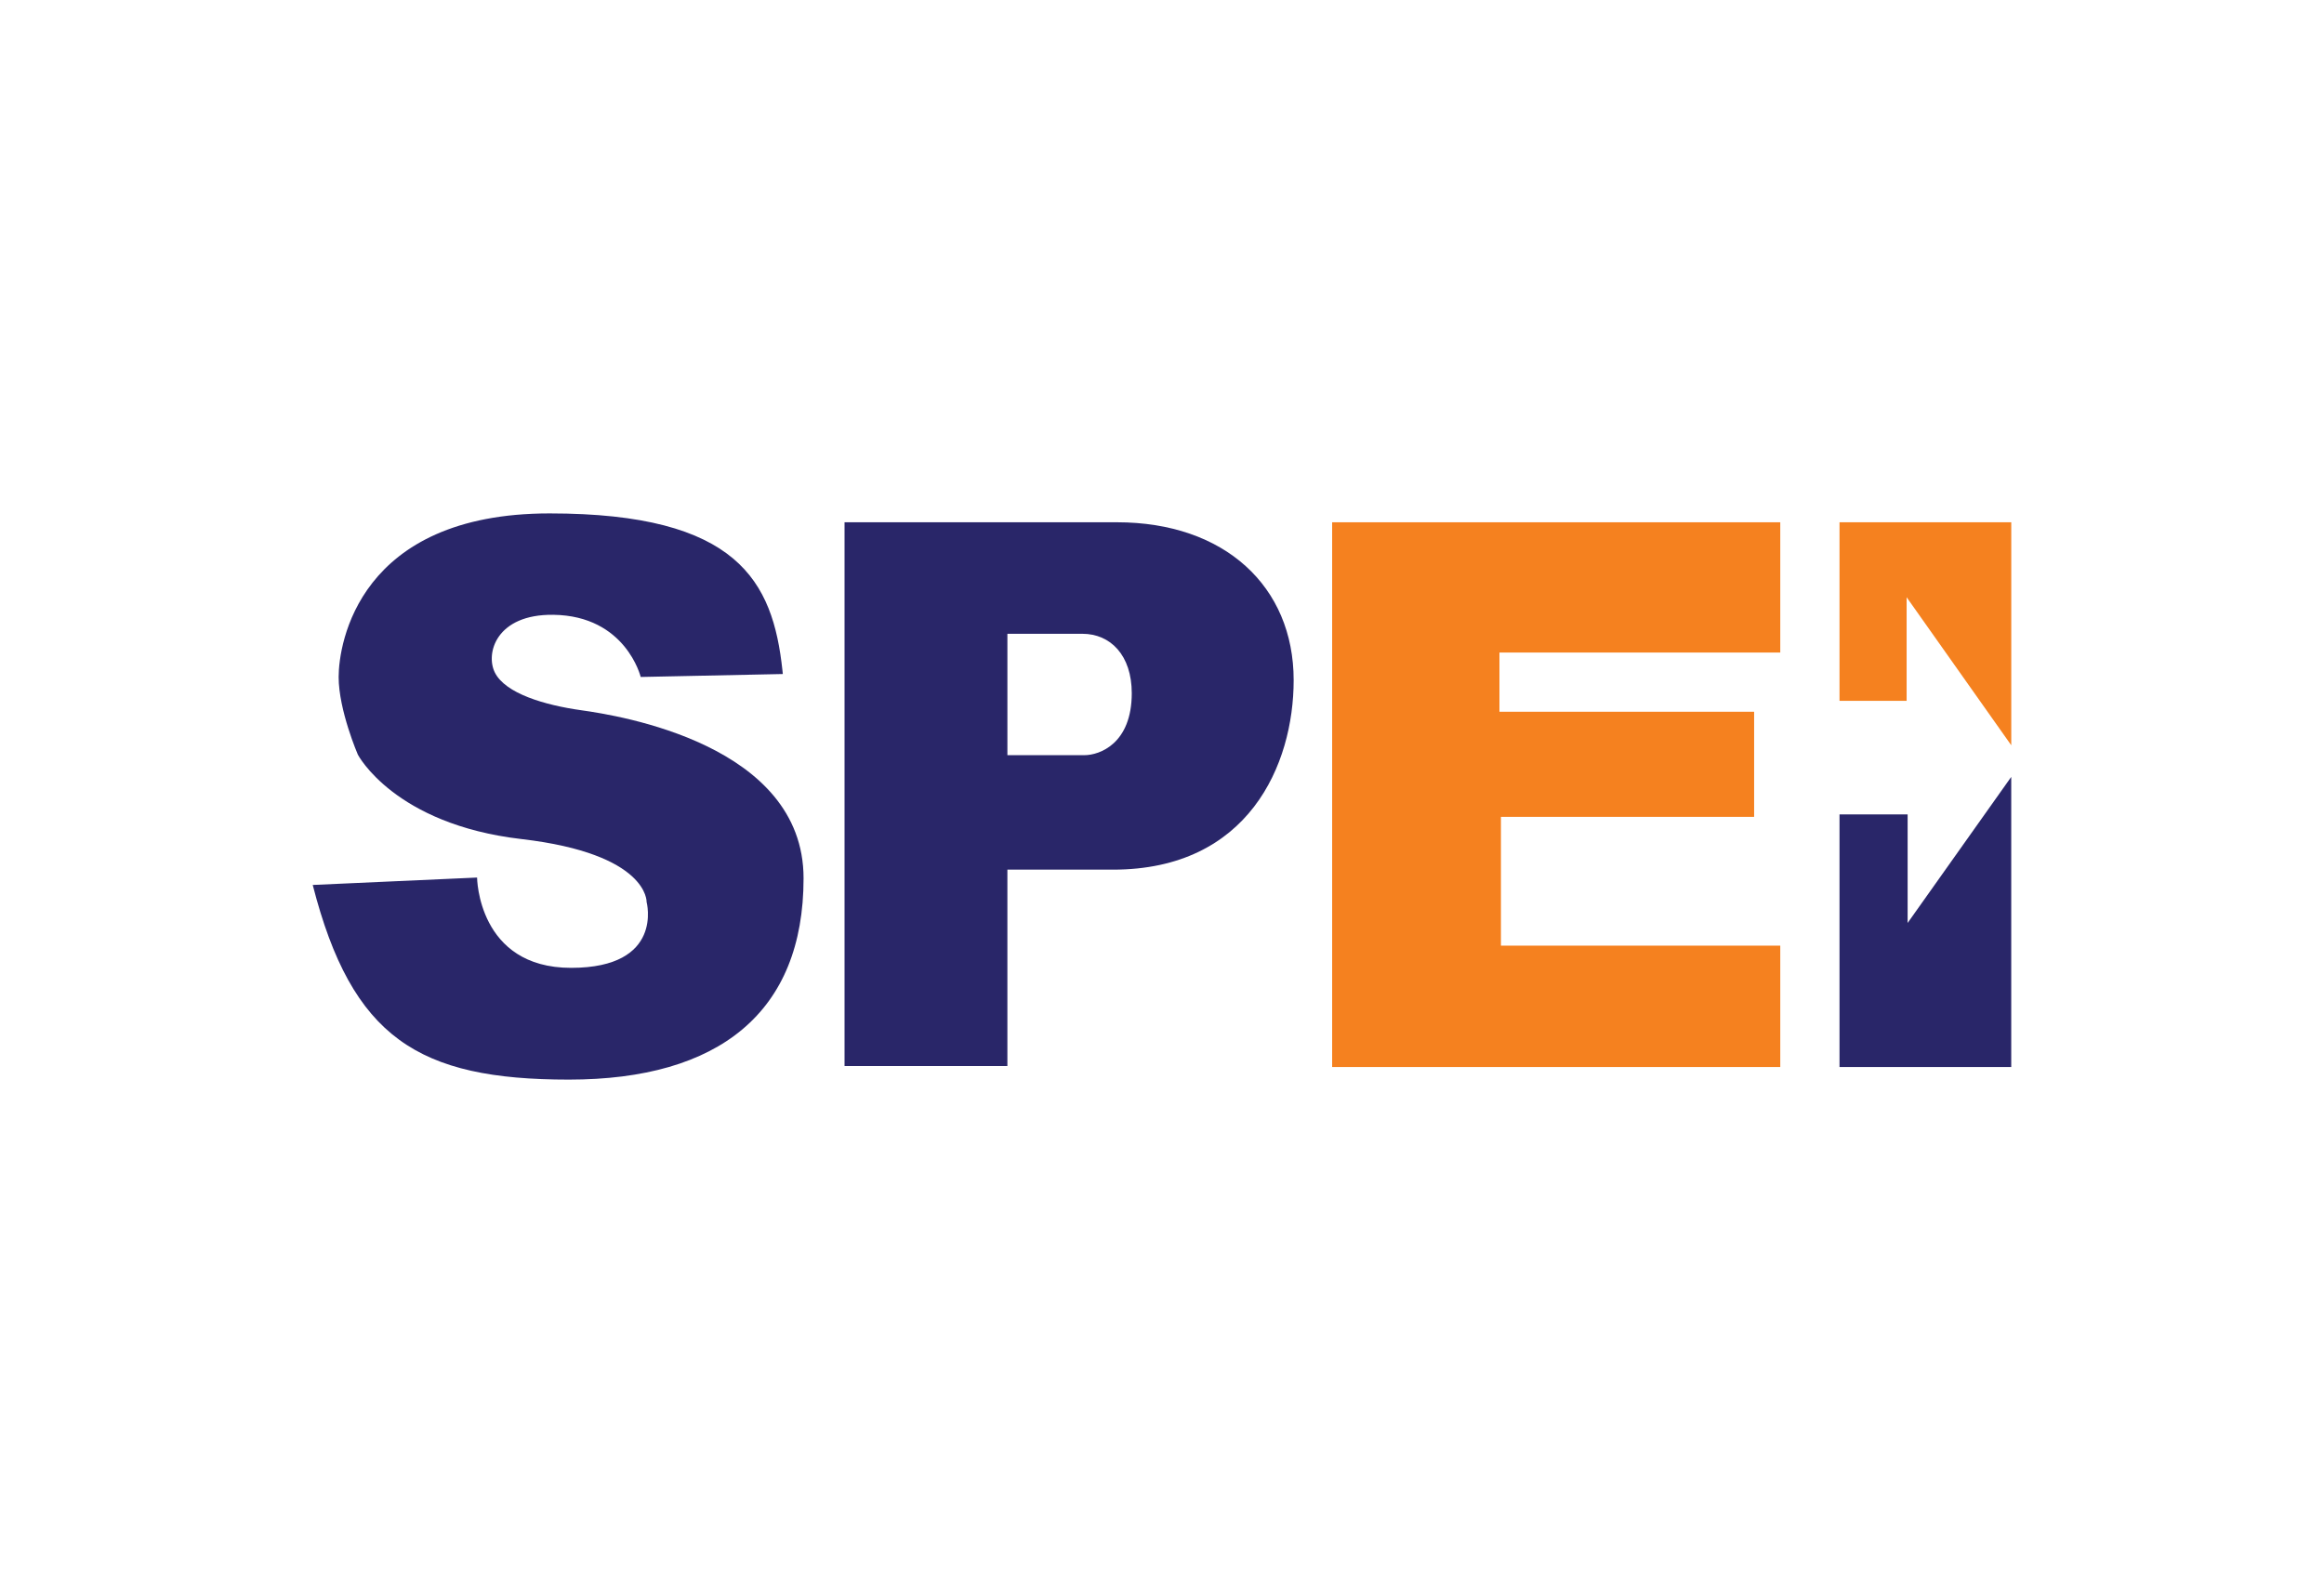 <svg xmlns="http://www.w3.org/2000/svg" width="264" height="181" viewBox="0 0 264 181"><g transform="translate(-1849 -17)"><rect width="264" height="181" rx="20" transform="translate(1849 17)" fill="none"></rect><g transform="translate(1662.51 -383.954)"><g transform="translate(337.818 460.296)"><path d="M843.985,512.367H812.253V497.734h28.761V485.792H812.085v-6.728h31.9v-14.8H793.079v61.894h50.906Z" transform="translate(-793.079 -464.264)" fill="#f5811f"></path></g><g transform="translate(395.451 460.296)"><path d="M1077.3,464.264h19.51V489.6l-11.886-16.819v11.773H1077.3Z" transform="translate(-1077.297 -464.264)" fill="#f5811f"></path></g><g transform="translate(395.451 489.225)"><path d="M1096.807,606.925v32.965H1077.3v-28.7h7.737v12.334Z" transform="translate(-1077.297 -606.925)" fill="#292669"></path></g><g transform="translate(282.427 460.296)"><path d="M547.169,490.726h-8.746V476.934h8.522c3.176,0,5.606,2.426,5.606,6.751,0,5.719-3.644,7.041-5.382,7.041m3.7-26.462H519.922v61.782h18.5V503.732h12c15.362,0,20.519-11.885,20.519-21.529,0-10.652-7.849-17.94-20.071-17.94" transform="translate(-519.922 -464.264)" fill="#292669"></path></g><g transform="translate(222.018 459.287)"><path d="M259.272,477.872s-1.683-6.957-9.923-7.064c-6.475-.084-7.737,4.373-6.644,6.559,1.189,2.379,5.634,3.7,9.839,4.289s25.229,3.868,25.229,19.09-9.587,22.874-26.658,22.874-24.64-4.709-29.1-22.117l18.669-.841s.084,10.26,10.68,10.26,8.578-7.485,8.578-7.485.252-5.466-14.212-7.148-18.585-9.587-18.585-9.587-2.186-5.046-2.186-8.83,2.271-18.585,23.967-18.585c21.4,0,25.357,7.717,26.446,17.824.016.141.03.283.044.425Z" transform="translate(-222.018 -459.287)" fill="#292669"></path></g></g></g></svg>